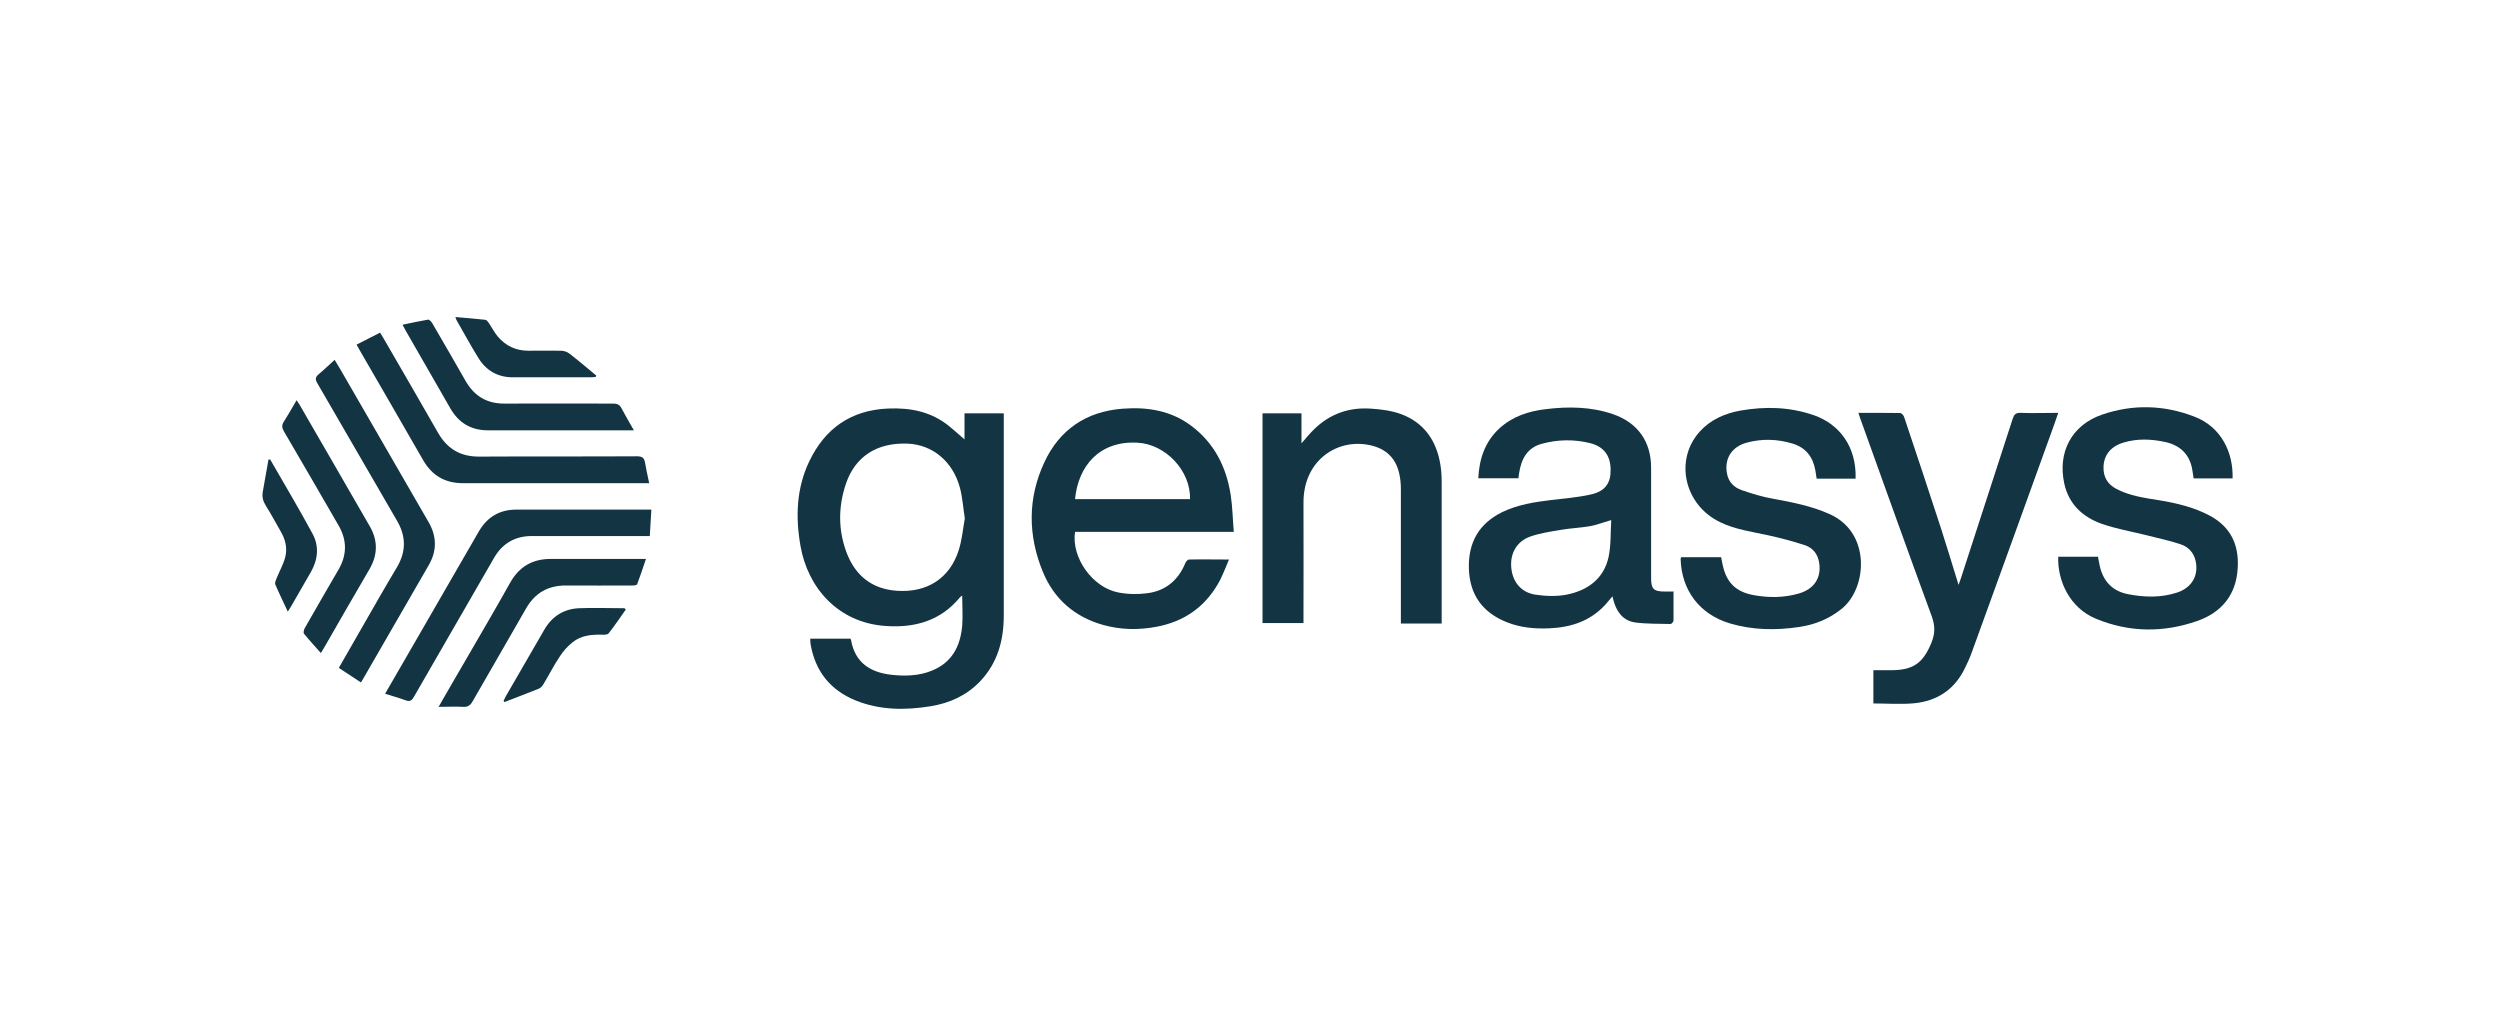 <?xml version="1.0" encoding="UTF-8"?>
<svg id="Layer_1" data-name="Layer 1" xmlns="http://www.w3.org/2000/svg" viewBox="0 0 161.74 66.37">
  <path d="m62.4,28.43v-1.69h2.54v.4c0,4.23,0,8.45,0,12.68,0,1.59-.39,3.05-1.52,4.25-.88.92-1.97,1.42-3.21,1.62-1.65.27-3.3.26-4.87-.38-1.63-.67-2.6-1.89-2.9-3.64-.02-.1-.01-.21-.02-.35h2.6s.03.06.04.09c.26,1.48,1.26,2.1,2.64,2.25.87.09,1.73.07,2.56-.26,1.32-.52,1.87-1.58,1.99-2.91.05-.64,0-1.28,0-1.96-.06.05-.11.07-.14.11-1.25,1.52-2.91,1.99-4.8,1.86-3.14-.21-5.06-2.53-5.52-5.17-.33-1.87-.27-3.72.56-5.47,1.02-2.14,2.7-3.33,5.12-3.43,1.43-.06,2.76.2,3.91,1.12.36.29.7.6,1.03.89Zm.02,5.11c-.11-.7-.15-1.35-.31-1.96-.45-1.72-1.78-2.82-3.41-2.88-1.97-.07-3.38.83-3.98,2.62-.49,1.47-.5,2.97.05,4.43.56,1.48,1.63,2.36,3.25,2.47,1.95.14,3.42-.8,4-2.61.22-.68.28-1.41.4-2.07Z" fill="#133443" stroke-width="0"/>
  <path d="m108.27,38.3c0,.66,0,1.25,0,1.85,0,.08-.13.22-.19.22-.77-.02-1.54,0-2.3-.1-.74-.11-1.16-.64-1.37-1.34-.03-.1-.05-.2-.09-.35-.18.21-.33.39-.48.56-.97,1.05-2.22,1.45-3.61,1.51-.93.04-1.85-.04-2.73-.39-1.6-.63-2.43-1.8-2.47-3.51-.04-1.65.65-2.88,2.16-3.62,1-.48,2.07-.65,3.16-.78.86-.1,1.73-.17,2.57-.36.92-.2,1.29-.73,1.28-1.58,0-.93-.43-1.51-1.32-1.74-1.04-.26-2.1-.24-3.13.04-.96.26-1.33,1-1.47,1.9-.02.1-.03.21-.04.33h-2.6c.06-1.25.43-2.36,1.36-3.22.85-.78,1.89-1.12,3.01-1.25,1.46-.18,2.92-.16,4.33.32,1.61.55,2.48,1.77,2.48,3.47,0,2.37,0,4.75,0,7.12,0,.73.16.89.9.89.17,0,.35,0,.57,0Zm-4.04-4.65c-.52.15-.93.31-1.35.39-.63.11-1.27.13-1.9.24-.66.11-1.34.21-1.97.43-.88.31-1.31,1.08-1.24,1.98.07.92.61,1.63,1.55,1.78.67.1,1.38.13,2.04,0,1.35-.27,2.4-1.02,2.71-2.44.16-.76.12-1.57.17-2.37Z" fill="#133443" stroke-width="0"/>
  <path d="m79.82,34.41h-10.27c-.25,1.65,1.12,3.6,2.8,3.92.61.12,1.26.13,1.87.05,1.19-.15,2.01-.84,2.47-1.96.04-.09.15-.21.22-.22.83-.02,1.66,0,2.6,0-.25.57-.43,1.1-.71,1.57-.89,1.54-2.23,2.45-3.98,2.78-1.16.22-2.32.2-3.46-.12-1.84-.52-3.17-1.68-3.89-3.43-.97-2.35-.99-4.76.09-7.08.98-2.12,2.71-3.3,5.08-3.48,1.59-.12,3.11.12,4.42,1.1,1.5,1.12,2.28,2.67,2.56,4.48.12.77.13,1.55.2,2.39Zm-10.28-2.12h7.45c.05-1.83-1.58-3.56-3.41-3.65-2.46-.13-3.82,1.51-4.03,3.65Z" fill="#133443" stroke-width="0"/>
  <path d="m121.2,45.52v-2.16c.39,0,.76,0,1.14,0,1.44,0,2.08-.46,2.62-1.79.23-.57.24-1.06.03-1.66-1.57-4.27-3.1-8.56-4.64-12.84-.04-.11-.07-.22-.12-.36.92,0,1.81,0,2.7.01.09,0,.23.15.26.26.8,2.39,1.6,4.79,2.38,7.19.38,1.18.74,2.37,1.14,3.67.07-.19.11-.29.14-.39,1.13-3.46,2.25-6.92,3.37-10.38.09-.26.2-.37.5-.36.79.03,1.59,0,2.44,0-.13.36-.23.69-.35,1-1.75,4.85-3.5,9.7-5.26,14.54-.13.36-.29.7-.46,1.04-.67,1.35-1.8,2.07-3.27,2.21-.86.08-1.73.01-2.62.01Z" fill="#133443" stroke-width="0"/>
  <path d="m133.15,36.02h2.58c.04.18.07.38.11.57.22,1,.81,1.65,1.83,1.85,1.07.21,2.15.24,3.2-.11.94-.32,1.38-1.1,1.18-2.03-.12-.55-.47-.92-.98-1.09-.73-.24-1.48-.4-2.23-.59-.96-.24-1.96-.41-2.89-.74-1.22-.44-2.11-1.27-2.4-2.6-.44-2.03.48-3.77,2.43-4.45,2-.69,4.02-.64,6,.13,1.76.68,2.51,2.35,2.46,3.99h-2.52c-.02-.15-.05-.3-.07-.45-.14-1.04-.74-1.67-1.75-1.9-.91-.2-1.84-.24-2.74.04-.81.25-1.25.81-1.27,1.57-.02.65.26,1.12.83,1.42.86.45,1.8.58,2.74.73,1.15.19,2.28.45,3.32,1.01,1.35.73,1.89,1.9,1.79,3.4-.1,1.73-1.05,2.86-2.63,3.41-2.18.76-4.39.74-6.54-.15-1.68-.69-2.5-2.44-2.44-4.02Z" fill="#133443" stroke-width="0"/>
  <path d="m120.04,30.97h-2.51c-.03-.17-.05-.35-.08-.52-.15-.87-.6-1.48-1.47-1.75-.99-.3-1.99-.33-2.98-.06-.98.27-1.45,1.05-1.27,2,.1.55.46.9.95,1.07.67.23,1.35.44,2.05.56,1.25.23,2.49.47,3.66,1,2.68,1.21,2.4,4.79.77,6.11-.82.66-1.73,1.03-2.74,1.18-1.52.23-3.03.21-4.51-.23-1.95-.59-3.12-2.13-3.18-4.16,0-.03.02-.07.03-.12h2.59c.04.18.07.34.1.5.24,1.13.85,1.74,1.99,1.95.98.18,1.96.18,2.93-.1,1.01-.29,1.48-1.03,1.32-2.01-.09-.54-.4-.94-.9-1.11-.78-.26-1.59-.47-2.4-.65-1.05-.23-2.13-.37-3.11-.85-2.31-1.11-2.97-4.01-1.32-5.85.69-.77,1.6-1.17,2.6-1.36,1.63-.29,3.24-.25,4.81.3,1.64.58,2.74,2.03,2.68,4.09Z" fill="#133443" stroke-width="0"/>
  <path d="m84.32,40.31h-2.64v-13.57h2.52v1.94c.3-.34.53-.63.8-.89,1.03-1.02,2.29-1.46,3.73-1.35.63.04,1.29.13,1.88.34,1.52.55,2.33,1.73,2.58,3.3.06.37.08.76.08,1.13,0,2.9,0,5.8,0,8.69,0,.14,0,.28,0,.44h-2.64v-.43c0-2.76,0-5.51,0-8.27,0-.34-.03-.69-.11-1.02-.25-1.1-1-1.69-2.11-1.86-2.08-.32-4.1,1.16-4.08,3.77.01,2.43,0,4.87,0,7.3,0,.15,0,.3,0,.47Z" fill="#133443" stroke-width="0"/>
  <path d="m23.06,22.3c.53-.27,1.01-.51,1.53-.78.09.14.16.26.23.38,1.17,2.03,2.36,4.06,3.52,6.1.6,1.05,1.46,1.55,2.68,1.54,3.4-.02,6.79,0,10.19-.02.33,0,.47.1.52.41.07.43.17.85.27,1.33-.2,0-.33,0-.46,0-3.86,0-7.72,0-11.58,0-1.17,0-2.01-.49-2.59-1.5-1.36-2.38-2.74-4.74-4.11-7.12-.06-.1-.11-.21-.2-.36Z" fill="#133443" stroke-width="0"/>
  <path d="m23.35,44.15c-.49-.32-.95-.62-1.43-.94.5-.87.97-1.69,1.44-2.51.77-1.34,1.53-2.68,2.32-4,.6-1.02.6-2,0-3.02-1.72-2.95-3.42-5.92-5.14-8.87-.15-.25-.16-.4.08-.6.34-.28.66-.6,1.03-.93.14.24.25.42.36.6,1.91,3.31,3.82,6.61,5.73,9.92.52.91.53,1.83.01,2.74-1.42,2.47-2.85,4.93-4.27,7.4-.03.05-.06.1-.13.21Z" fill="#133443" stroke-width="0"/>
  <path d="m24.91,44.89c.52-.9,1-1.73,1.48-2.56,1.53-2.65,3.06-5.3,4.59-7.95.54-.93,1.34-1.41,2.42-1.41,2.77,0,5.54,0,8.3,0h.44c-.03.59-.06,1.12-.1,1.71h-.44c-2.4,0-4.8,0-7.2,0-1.07,0-1.89.47-2.43,1.4-1.73,3-3.46,6-5.19,9-.13.23-.25.33-.53.23-.43-.16-.87-.28-1.35-.43Z" fill="#133443" stroke-width="0"/>
  <path d="m40.99,27.84h-.48c-2.98,0-5.96,0-8.94,0-1.09,0-1.9-.48-2.44-1.43-.96-1.68-1.93-3.35-2.89-5.03-.06-.1-.11-.21-.2-.37.57-.12,1.11-.24,1.65-.33.08-.01.21.12.27.22.73,1.25,1.45,2.5,2.17,3.76.56.97,1.38,1.46,2.51,1.45,2.34-.01,4.68,0,7.02,0,.25,0,.42.06.54.29.24.46.51.91.81,1.44Z" fill="#133443" stroke-width="0"/>
  <path d="m28.37,45.74c.61-1.07,1.17-2.03,1.73-2.99.97-1.68,1.96-3.36,2.91-5.06.58-1.03,1.44-1.53,2.62-1.53,1.9,0,3.8,0,5.7,0h.46c-.2.59-.37,1.12-.57,1.64-.02.06-.2.08-.31.08-1.43,0-2.85.01-4.28,0-1.17-.01-2.02.48-2.6,1.49-1.14,2-2.3,3.99-3.44,5.98-.15.27-.31.4-.63.38-.49-.03-.99,0-1.59,0Z" fill="#133443" stroke-width="0"/>
  <path d="m19.19,25.89c.09.14.15.23.2.31,1.51,2.62,3.03,5.23,4.54,7.86.53.92.51,1.85-.03,2.77-.96,1.64-1.9,3.28-2.85,4.93-.08.14-.17.28-.29.49-.39-.44-.75-.83-1.09-1.25-.06-.07-.01-.26.05-.37.72-1.26,1.44-2.51,2.17-3.76.57-.97.57-1.93,0-2.9-1.17-2.02-2.34-4.05-3.52-6.06-.14-.24-.15-.42,0-.64.28-.44.53-.89.82-1.38Z" fill="#133443" stroke-width="0"/>
  <path d="m29.45,20.51c.68.06,1.32.11,1.95.18.09.01.18.14.24.23.19.28.35.6.57.86.51.6,1.17.91,1.97.91.7,0,1.4-.01,2.1,0,.19,0,.41.07.55.18.6.46,1.17.95,1.75,1.43-.02.03-.03.06-.05.09-.09,0-.18.02-.26.02-1.7,0-3.4,0-5.1,0-.95,0-1.7-.42-2.2-1.22-.51-.81-.96-1.66-1.44-2.49-.02-.04-.03-.08-.07-.19Z" fill="#133443" stroke-width="0"/>
  <path d="m40.49,39.43c-.37.52-.72,1.05-1.11,1.54-.07.1-.3.1-.46.09-.67-.01-1.32.05-1.86.48-.32.25-.61.57-.83.91-.39.58-.71,1.21-1.07,1.81-.07.12-.17.24-.29.29-.74.3-1.49.58-2.24.87-.02-.03-.04-.06-.05-.08.04-.09.08-.18.13-.27.84-1.45,1.67-2.89,2.51-4.34.5-.86,1.25-1.33,2.23-1.38.98-.04,1.97,0,2.95,0,.03.03.06.05.08.08Z" fill="#133443" stroke-width="0"/>
  <path d="m17.47,29.71c.92,1.6,1.87,3.19,2.75,4.82.44.81.35,1.68-.11,2.48-.42.73-.84,1.46-1.26,2.19-.06.1-.12.19-.23.37-.29-.63-.57-1.19-.81-1.76-.04-.1.03-.27.08-.39.19-.47.45-.92.57-1.4.14-.57,0-1.13-.3-1.64-.32-.56-.62-1.12-.96-1.66-.18-.29-.26-.57-.2-.9.12-.7.24-1.39.37-2.09.04,0,.08,0,.12,0Z" fill="#133443" stroke-width="0"/>
</svg>